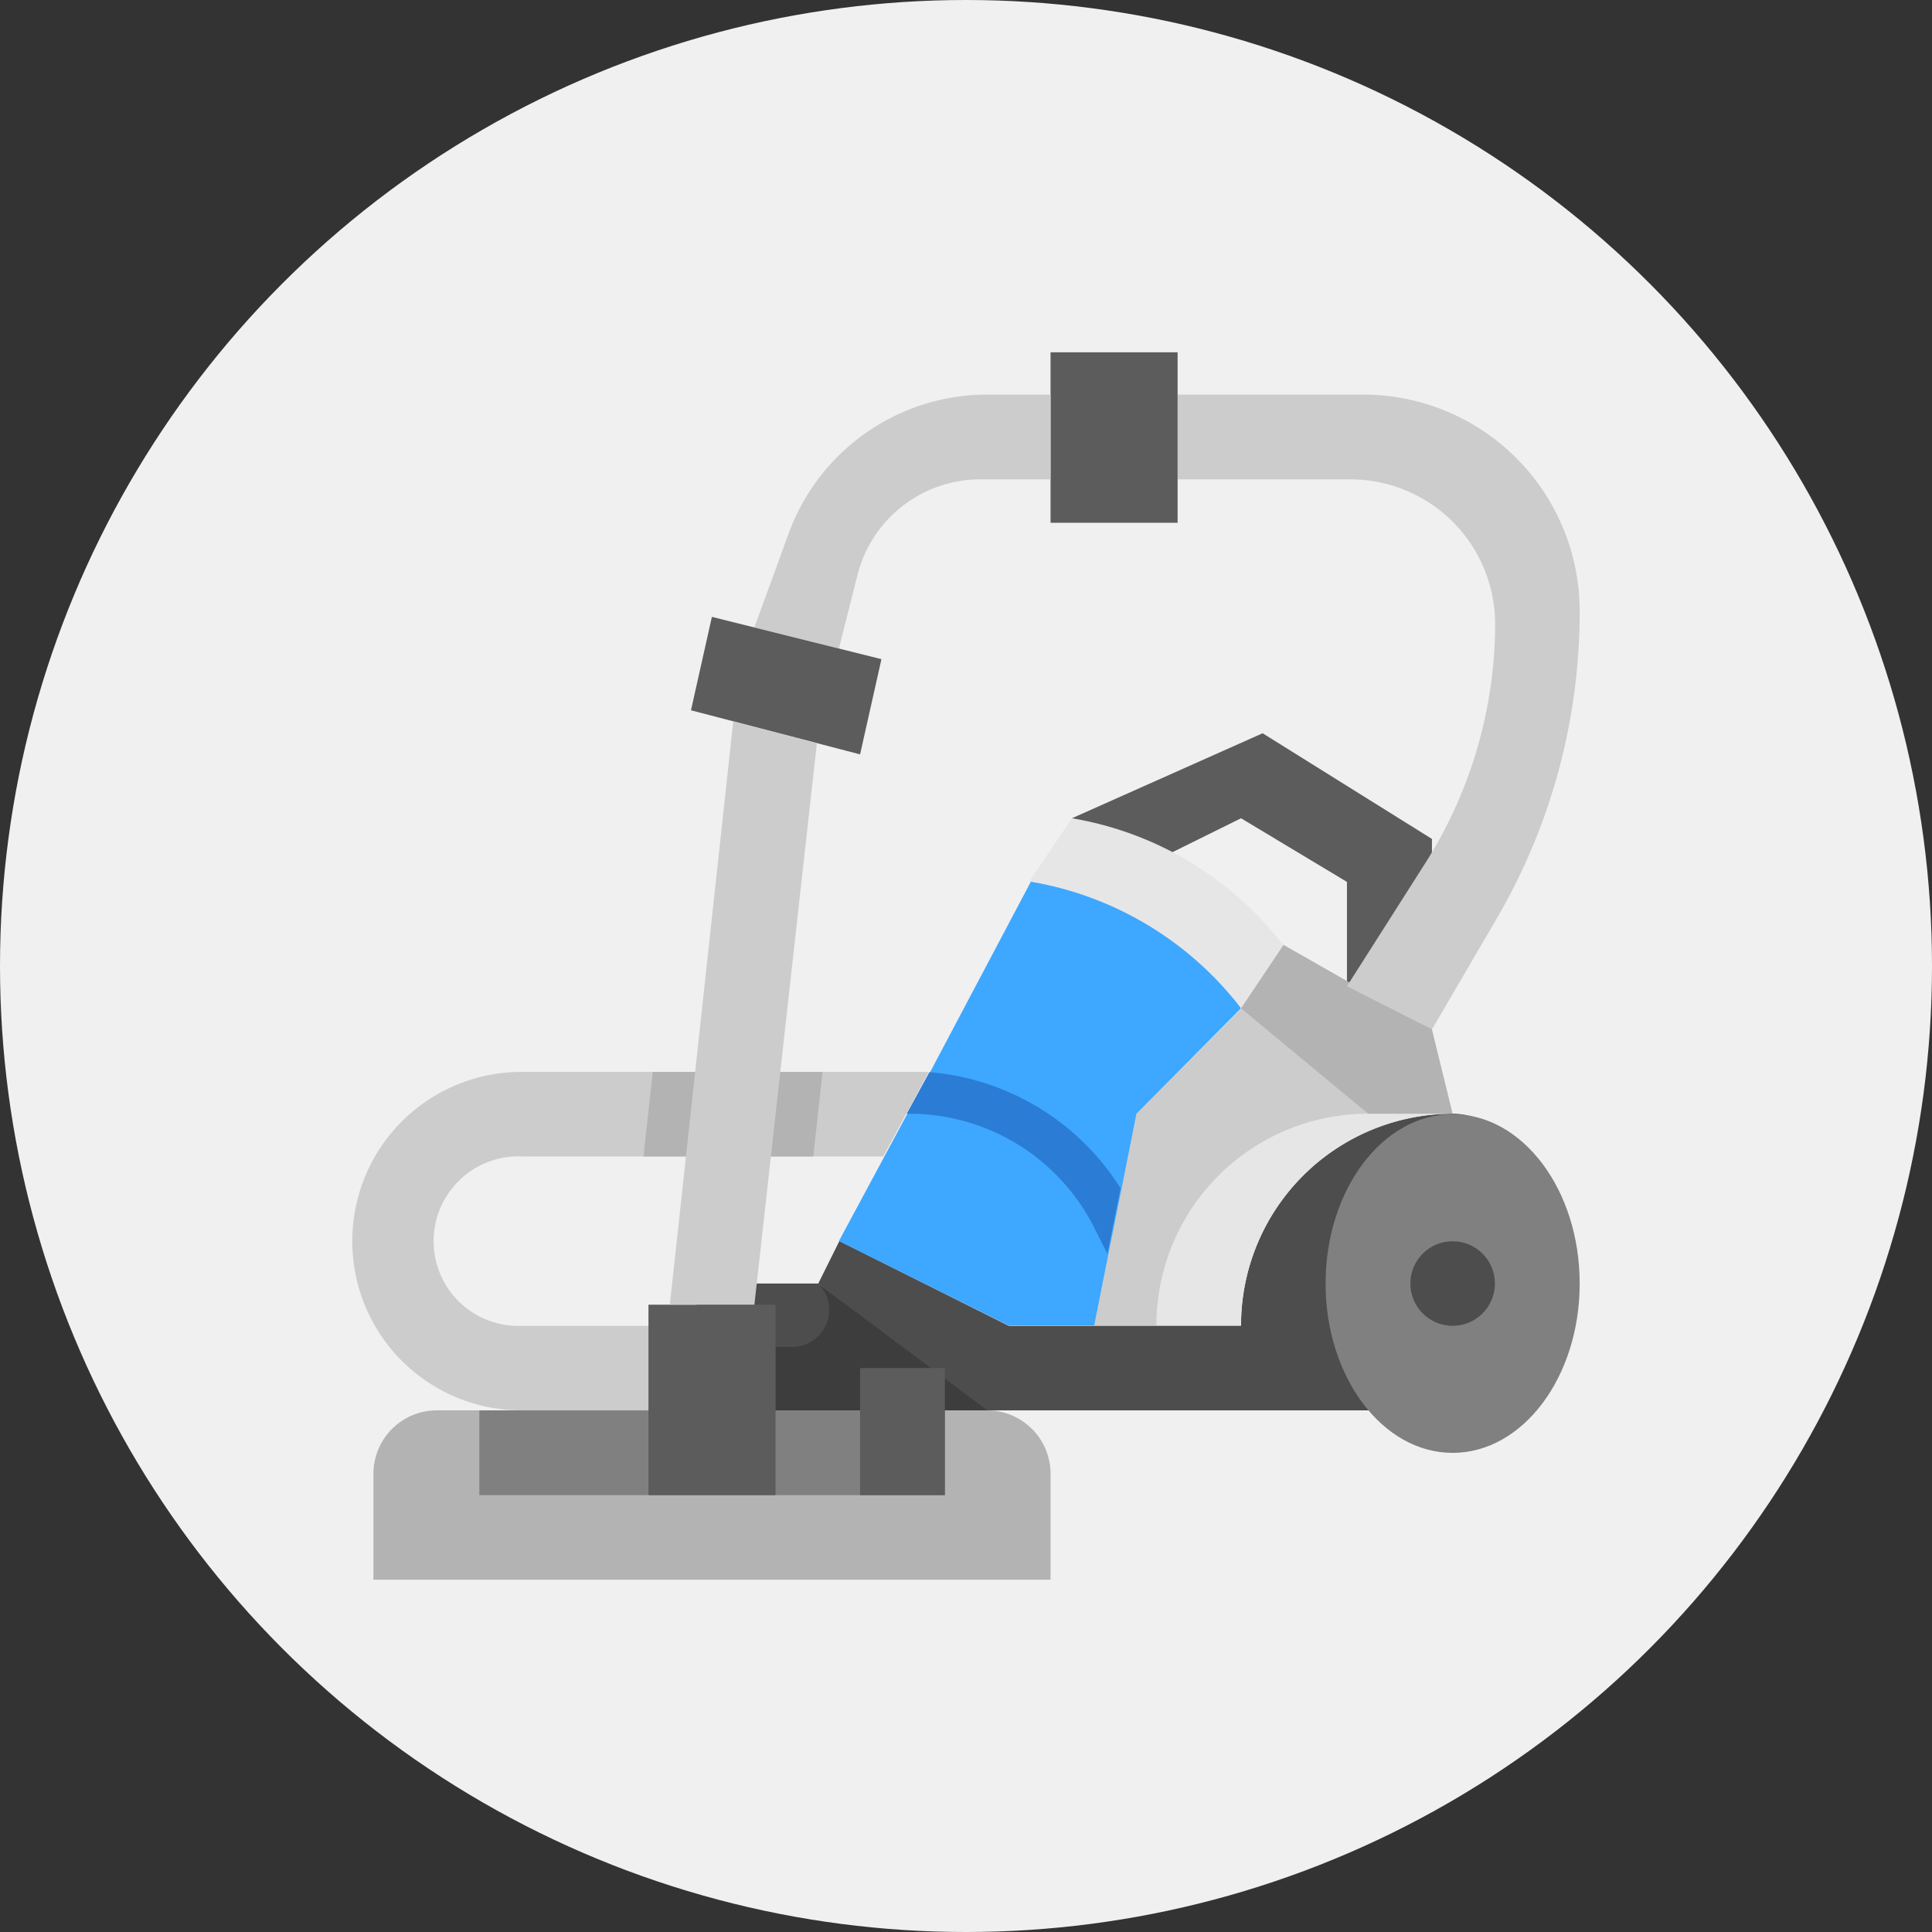 <svg xmlns="http://www.w3.org/2000/svg" viewBox="0 0 85 85"><rect x="0" y="0" width="85" height="85" fill="#333333" stroke="none"/><defs><style>.cls-1{fill:#f0f0f0;}.cls-2{fill:#5c5c5c;}.cls-3{fill:#4d4d4d;}.cls-4{fill:#e6e6e6;}.cls-5{fill:#ccc;}.cls-6{fill:#3ea7ff;}.cls-7{fill:#b3b3b3;}.cls-8{fill:#2b7cd4;}.cls-9{fill:#3d3d3d;}.cls-10{fill:gray;}</style></defs><g id="レイヤー_2" data-name="レイヤー 2"><g id="描画レイヤー"><circle class="cls-1" cx="42.5" cy="42.5" r="42.5"/><g id="Flat"><path class="cls-2" d="M50.88,37.84,54.6,36l4.66,2.8v4.65L63,45.29V36.91l-7.45-4.65L47.16,36Z"/><path class="cls-3" d="M66.71,51.81V62.05H43.43l-5.66-4.24L36,56.47l.93-1.87,7.45,3.73H54.6A9.31,9.31,0,0,1,63.91,49h0A2.79,2.79,0,0,1,66.71,51.81Z"/><path class="cls-4" d="M50.88,58.33h0A9.31,9.31,0,0,1,60.19,49h3.72a9.31,9.31,0,0,0-9.31,9.31H50.88Z"/><path class="cls-5" d="M48.09,58.33,50,49l4.65-4.66L60.19,49h0a9.31,9.31,0,0,0-9.31,9.31H48.09Z"/><path class="cls-6" d="M54.6,44.36,50,49l-.65,3.26-.58,2.88-.63,3.17H44.36L36.91,54.6l3-5.58,1-1.83,4.45-8.41a14.8,14.8,0,0,1,9.13,5.35Z"/><path class="cls-4" d="M56.47,41.57,54.6,44.36l-.18-.23a14.8,14.8,0,0,0-9.13-5.35L47.16,36a14.82,14.82,0,0,1,9.12,5.36Z"/><path class="cls-7" d="M56.47,41.57,63,45.29,63.91,49H60.19L54.6,44.36Z"/><path class="cls-8" d="M49.3,52.28l-.58,2.88-.54-1.07A9.1,9.1,0,0,0,40,49h-.11l1-1.83A11,11,0,0,1,49.3,52.28Z"/><path class="cls-3" d="M43.43,62.05H32.26V56.47H36Z"/><path class="cls-9" d="M36,56.47a1.63,1.63,0,0,1,0,2.31,1.6,1.6,0,0,1-1.15.48h-3.5v2.79h12.1Z"/><path class="cls-3" d="M32.26,56.47a1.86,1.86,0,0,1,1.86,1.86v3.72H30.4V58.33A1.86,1.86,0,0,1,32.26,56.47Z"/><path class="cls-5" d="M30.4,62.05H23A7.44,7.44,0,0,1,15.5,54.6h0A7.44,7.44,0,0,1,23,47.16H40.86l-2,3.72H23a3.73,3.73,0,1,0,0,7.45H30.4a1.86,1.86,0,1,1,0,3.72Z"/><path class="cls-7" d="M35.78,50.88H28.31l.41-3.72h7.47Z"/><ellipse class="cls-10" cx="63.91" cy="56.47" rx="5.59" ry="7.45"/><circle class="cls-3" cx="63.91" cy="56.47" r="1.86"/><path class="cls-5" d="M62.69,38l-3.43,5.39L63,45.29l2.88-4.93A26.76,26.76,0,0,0,69.5,26.9h0A9.53,9.53,0,0,0,60,17.36H51.81v3.73h7.61a6.37,6.37,0,0,1,6.36,6.35h0A19.7,19.7,0,0,1,62.69,38Z"/><path class="cls-2" d="M46.22,15.5h5.59V23H46.22Z"/><path class="cls-5" d="M46.22,21.09H43.14a5.57,5.57,0,0,0-5.42,4.23l-.81,3.21-3.72-.93,1.5-4.11a9.3,9.3,0,0,1,8.75-6.13h2.78Z"/><path class="cls-2" d="M31.32,27.14,38.78,29l-.94,4.19L30.4,31.25Z"/><path class="cls-7" d="M19.22,62.05H43.43a2.79,2.79,0,0,1,2.79,2.8V69.5H16.43V64.85A2.79,2.79,0,0,1,19.22,62.05Z"/><path class="cls-10" d="M21.09,62.05H41.57v3.73H21.09Z"/><path class="cls-2" d="M37.84,60.19h3.73v5.59H37.84Z"/><path class="cls-2" d="M28.53,57.4h5.59v8.38H28.53Z"/><path class="cls-5" d="M32.26,31.74,29.47,57.4h3.72l2.75-24.71Z"/></g></g></g></svg>